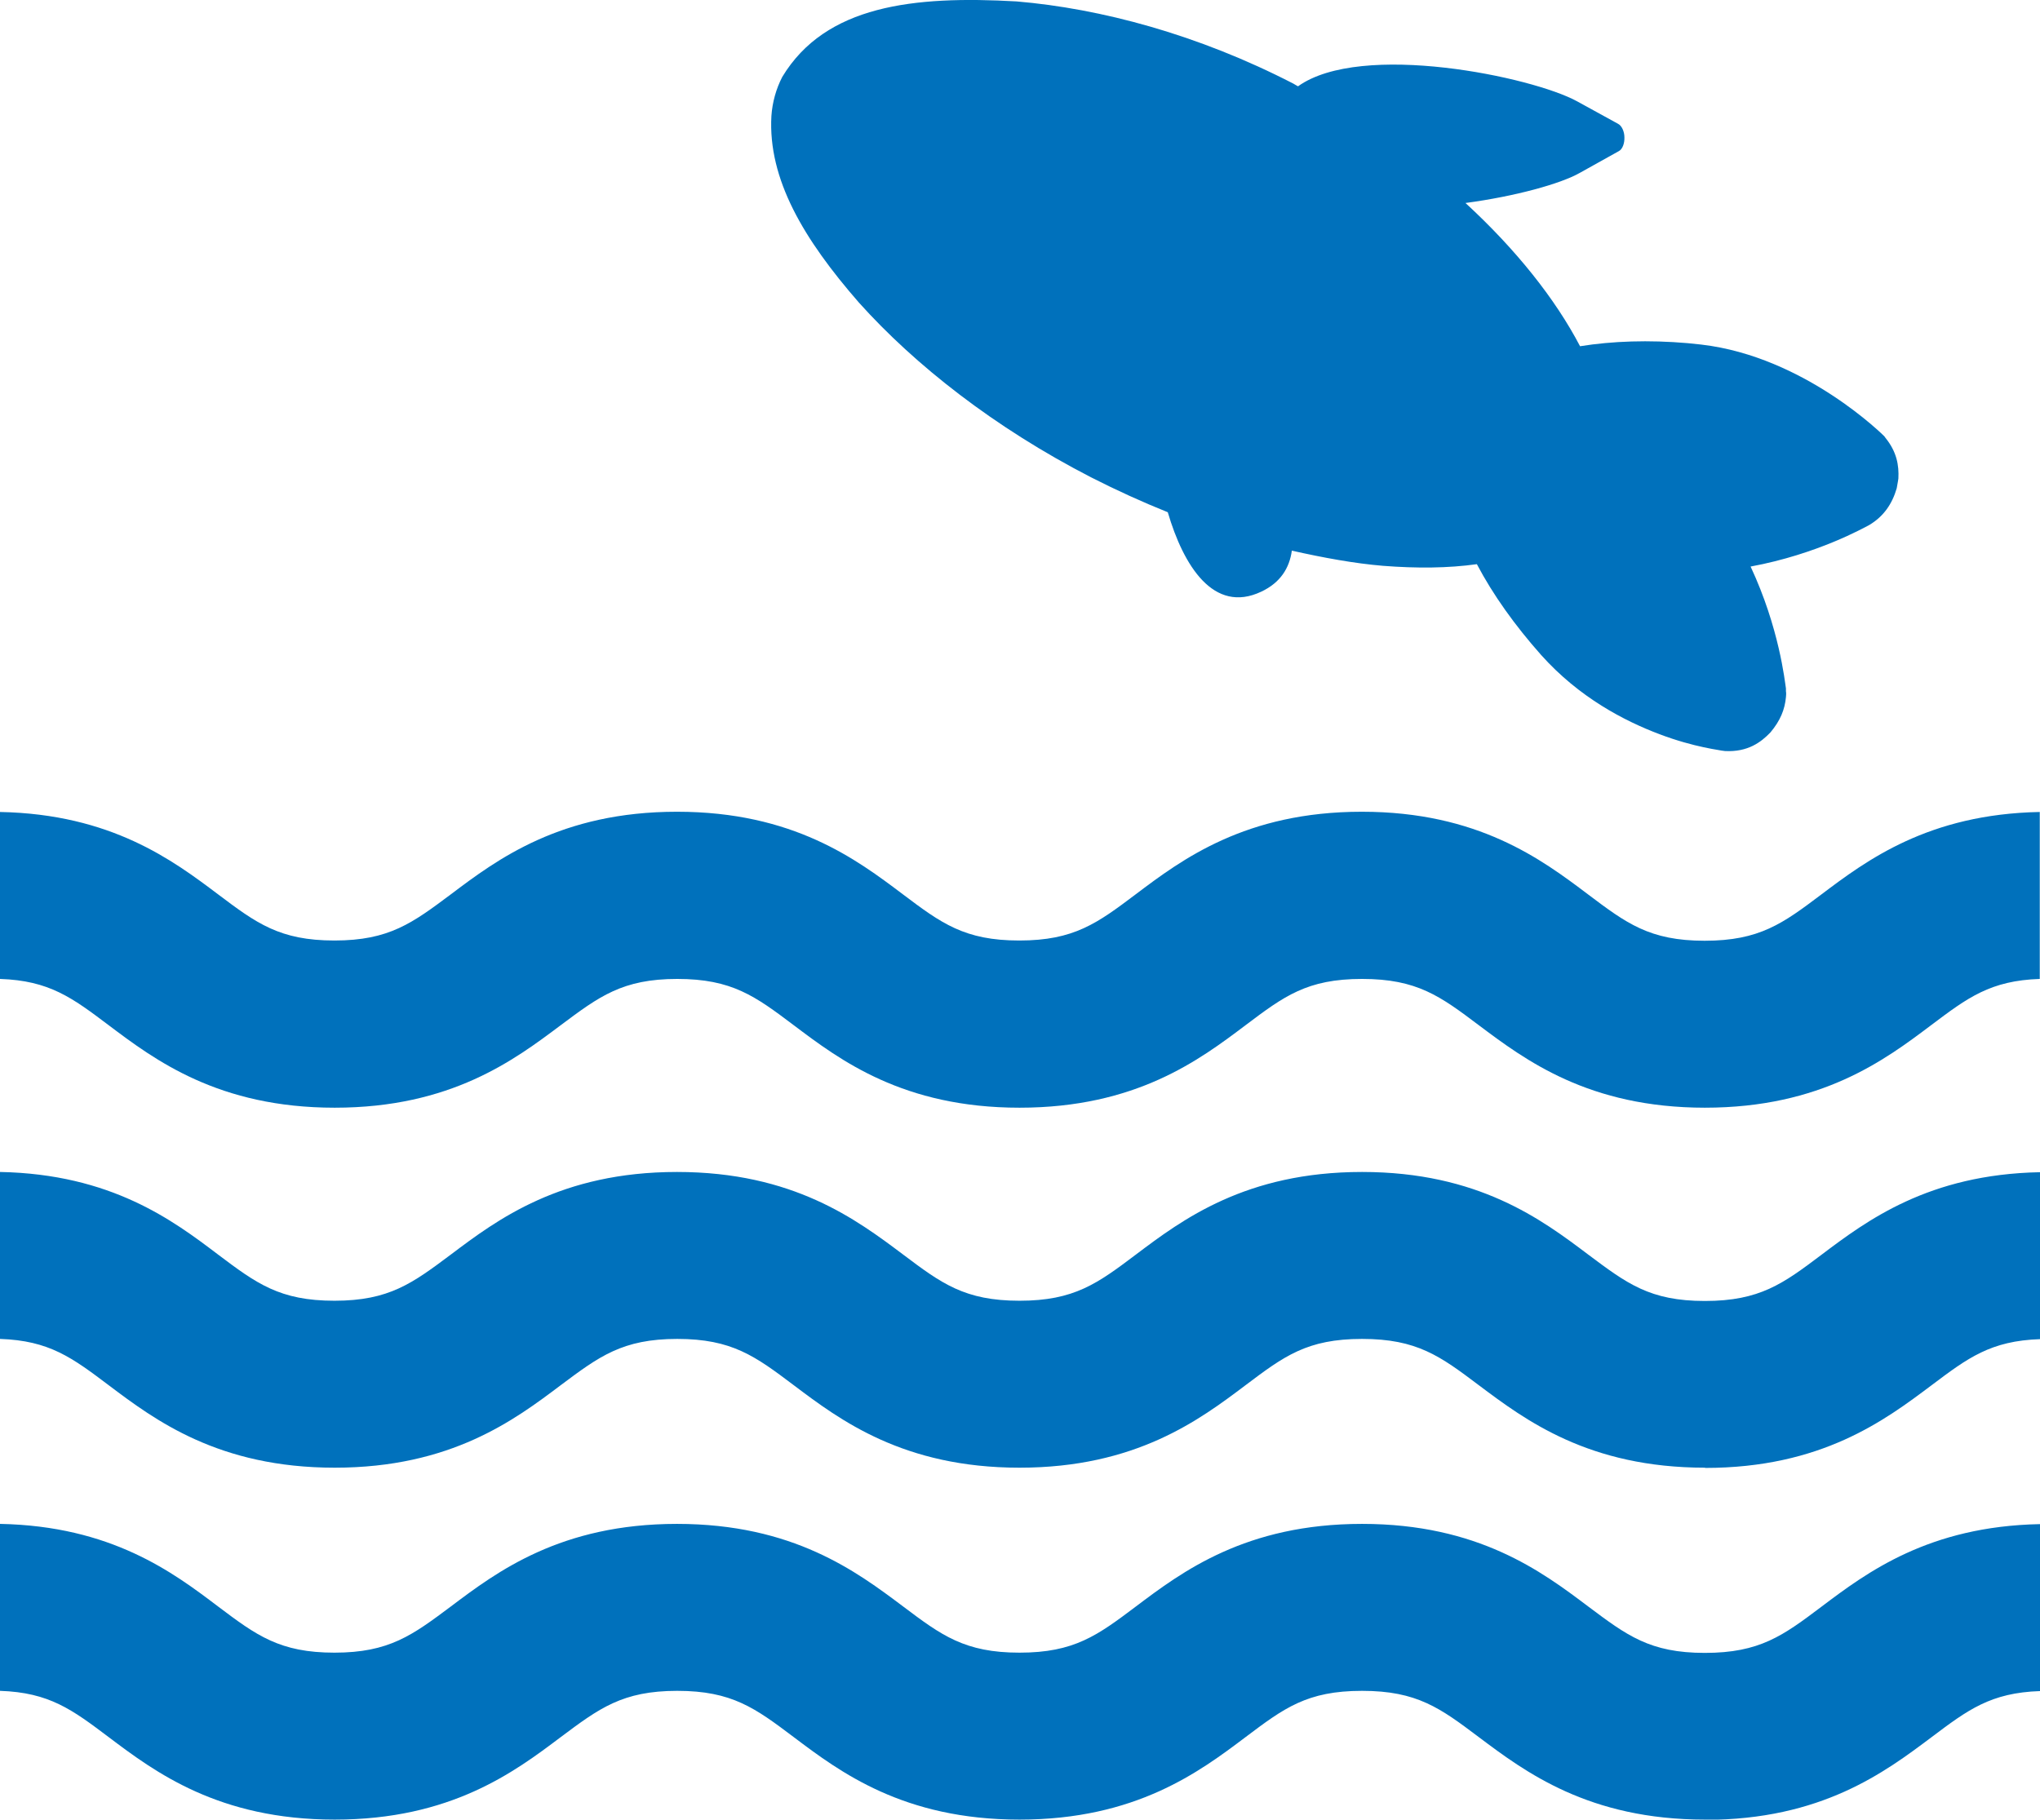 <?xml version="1.0" encoding="UTF-8"?><svg id="_レイヤー_2" xmlns="http://www.w3.org/2000/svg" viewBox="0 0 86 76.73"><g id="_レイヤー_1-2"><path d="M79.44,18.4s-3.34-3.36-7.72-3.87c-.18-.02-.37-.04-.58-.06-1.62-.14-3.16-.09-4.53.13-1.04-1.99-2.69-4.07-4.83-6.04,2.1-.28,4.01-.81,4.82-1.27l1.65-.92c.15-.08.24-.33.23-.58,0-.24-.11-.49-.27-.57l-1.73-.95c-1.88-1.03-9.09-2.54-11.76-.63-.06-.03-.12-.07-.19-.11C50.5,1.45,46.4.36,42.86.06c-4.36-.25-8.06.17-9.88,3.18-.26.5-.42,1.07-.46,1.65-.15,2.67,1.37,5.21,3.69,7.87,2.36,2.63,5.71,5.27,9.79,7.37,1.08.55,2.16,1.04,3.23,1.47.66,2.25,1.93,4.3,3.94,3.35.81-.38,1.19-1,1.29-1.73,1.34.3,2.64.54,3.85.64,1.42.11,2.74.1,3.95-.07.68,1.29,1.6,2.58,2.71,3.83,1.61,1.8,3.51,2.78,4.99,3.34.74.28,1.39.45,1.86.55.24.05.44.09.58.11.07.01.13.02.17.03h0s.15.02.15.02h0c.96.05,1.52-.37,1.92-.79.41-.49.6-.95.65-1.48.02-.19,0-.25,0-.25v-.12c-.05-.31-.28-2.55-1.49-5.14,2.82-.52,4.8-1.65,5-1.75.62-.37.97-.9,1.16-1.55.05-.25.06-.37.07-.41.03-.56-.07-1.13-.54-1.71" style="fill:#0071bc;"/></g><g id="_横向き男女お遍路_画像"><path d="M71.88,46.71c-4.91,0-7.58-2.01-9.54-3.48-1.62-1.22-2.6-1.95-4.92-1.95s-3.29.73-4.91,1.95c-1.95,1.47-4.62,3.48-9.53,3.48s-7.57-2.01-9.52-3.48c-1.62-1.22-2.6-1.95-4.91-1.95s-3.29.74-4.91,1.95c-1.96,1.47-4.63,3.48-9.53,3.48s-7.58-2.01-9.53-3.48c-1.54-1.16-2.5-1.88-4.58-1.95v-7.04c4.69.09,7.29,2.04,9.19,3.47,1.62,1.22,2.6,1.95,4.91,1.95s3.29-.74,4.91-1.95c1.95-1.47,4.63-3.48,9.53-3.48s7.57,2.01,9.52,3.48c1.62,1.22,2.6,1.95,4.91,1.95s3.29-.73,4.91-1.95c1.95-1.47,4.63-3.48,9.53-3.48s7.58,2.01,9.53,3.48c1.62,1.22,2.6,1.96,4.92,1.96s3.3-.73,4.92-1.95c1.91-1.44,4.51-3.39,9.21-3.48v7.04c-2.08.07-3.04.79-4.58,1.95-1.95,1.47-4.63,3.48-9.54,3.48Z" style="fill:#0071bc;"/><path d="M71.88,61.89c-4.91,0-7.58-2.01-9.54-3.48-1.62-1.22-2.6-1.95-4.92-1.95s-3.29.73-4.91,1.95c-1.95,1.47-4.63,3.48-9.53,3.48s-7.57-2.01-9.52-3.48c-1.62-1.22-2.6-1.95-4.91-1.95s-3.29.74-4.91,1.95c-1.95,1.47-4.63,3.48-9.53,3.48s-7.58-2.01-9.53-3.48c-1.54-1.16-2.5-1.88-4.58-1.95v-7.04c4.69.09,7.29,2.04,9.19,3.48,1.62,1.22,2.6,1.95,4.91,1.95s3.29-.74,4.91-1.95c1.95-1.47,4.63-3.48,9.53-3.48s7.57,2.01,9.53,3.48c1.62,1.22,2.6,1.95,4.91,1.95s3.29-.73,4.91-1.95c1.95-1.47,4.63-3.48,9.53-3.48s7.58,2.01,9.53,3.48c1.63,1.22,2.6,1.96,4.92,1.96s3.3-.73,4.92-1.95c1.91-1.44,4.51-3.39,9.21-3.48v7.04c-2.08.07-3.04.79-4.58,1.95-1.96,1.47-4.63,3.48-9.54,3.48Z" style="fill:#0071bc;"/><path d="M71.88,76.73c-4.91,0-7.58-2.01-9.54-3.48-1.62-1.22-2.6-1.95-4.92-1.95s-3.29.73-4.91,1.95c-1.95,1.47-4.63,3.48-9.53,3.48s-7.57-2.01-9.52-3.48c-1.62-1.22-2.6-1.95-4.91-1.95s-3.29.74-4.91,1.95c-1.95,1.47-4.63,3.48-9.53,3.48s-7.58-2.01-9.53-3.48c-1.54-1.16-2.5-1.88-4.58-1.95v-7.04c4.69.09,7.29,2.04,9.19,3.48,1.62,1.22,2.6,1.95,4.91,1.95s3.29-.74,4.91-1.95c1.95-1.47,4.63-3.48,9.53-3.48s7.57,2.01,9.53,3.48c1.62,1.22,2.6,1.95,4.91,1.95s3.29-.73,4.91-1.95c1.95-1.47,4.63-3.48,9.53-3.48s7.58,2.01,9.53,3.48c1.63,1.22,2.6,1.96,4.92,1.96s3.3-.73,4.92-1.95c1.91-1.44,4.51-3.39,9.21-3.48v7.04c-2.08.07-3.04.79-4.58,1.95-1.96,1.47-4.63,3.48-9.54,3.48Z" style="fill:#0071bc;"/></g></svg>